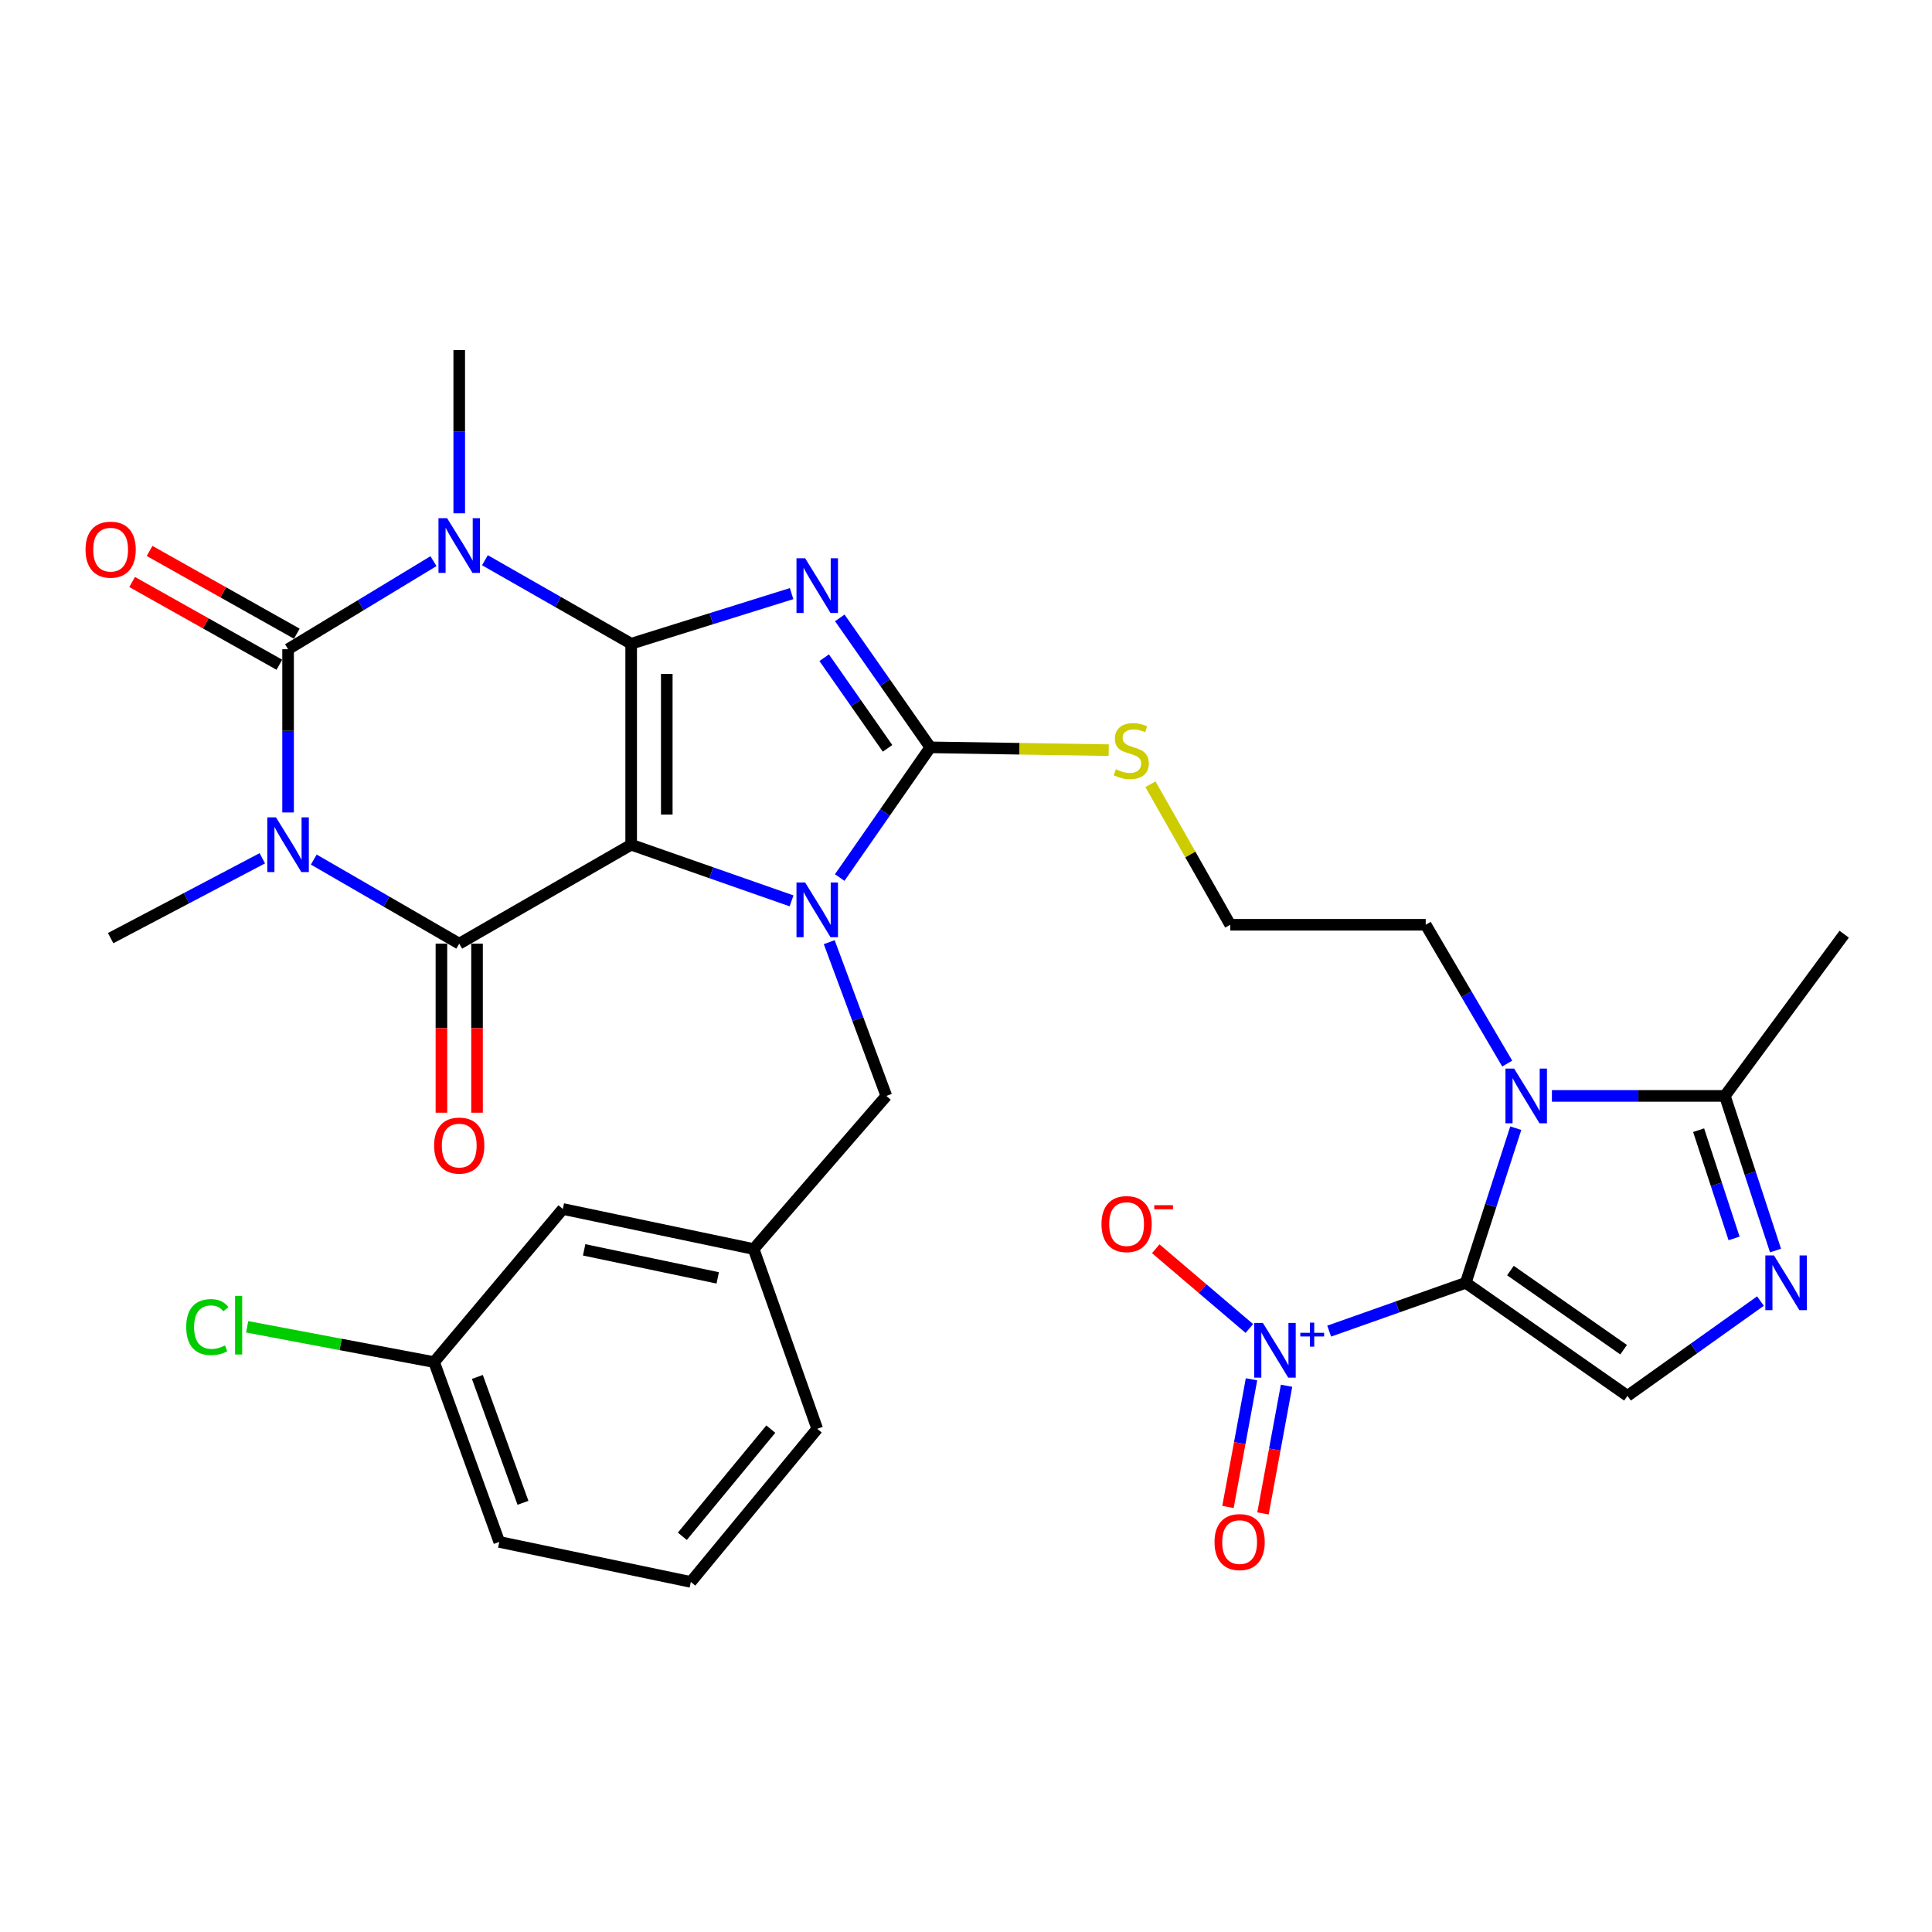 <?xml version='1.0' encoding='iso-8859-1'?>
<svg version='1.1' baseProfile='full'
              xmlns='http://www.w3.org/2000/svg'
                      xmlns:rdkit='http://www.rdkit.org/xml'
                      xmlns:xlink='http://www.w3.org/1999/xlink'
                  xml:space='preserve'
width='1000px' height='1000px' viewBox='0 0 1000 1000'>
<!-- END OF HEADER -->
<rect style='opacity:1.0;fill:#FFFFFF;stroke:none' width='1000' height='1000' x='0' y='0'> </rect>
<path class='bond-0' d='M 326.691,333.195 L 326.691,437.223' style='fill:none;fill-rule:evenodd;stroke:#000000;stroke-width:6px;stroke-linecap:butt;stroke-linejoin:miter;stroke-opacity:1' />
<path class='bond-0' d='M 345.125,348.799 L 345.125,421.619' style='fill:none;fill-rule:evenodd;stroke:#000000;stroke-width:6px;stroke-linecap:butt;stroke-linejoin:miter;stroke-opacity:1' />
<path class='bond-1' d='M 326.691,333.195 L 368.213,320.222' style='fill:none;fill-rule:evenodd;stroke:#000000;stroke-width:6px;stroke-linecap:butt;stroke-linejoin:miter;stroke-opacity:1' />
<path class='bond-1' d='M 368.213,320.222 L 409.735,307.25' style='fill:none;fill-rule:evenodd;stroke:#0000FF;stroke-width:6px;stroke-linecap:butt;stroke-linejoin:miter;stroke-opacity:1' />
<path class='bond-2' d='M 326.691,333.195 L 288.845,311.585' style='fill:none;fill-rule:evenodd;stroke:#000000;stroke-width:6px;stroke-linecap:butt;stroke-linejoin:miter;stroke-opacity:1' />
<path class='bond-2' d='M 288.845,311.585 L 250.999,289.974' style='fill:none;fill-rule:evenodd;stroke:#0000FF;stroke-width:6px;stroke-linecap:butt;stroke-linejoin:miter;stroke-opacity:1' />
<path class='bond-5' d='M 326.691,437.223 L 368.198,451.753' style='fill:none;fill-rule:evenodd;stroke:#000000;stroke-width:6px;stroke-linecap:butt;stroke-linejoin:miter;stroke-opacity:1' />
<path class='bond-5' d='M 368.198,451.753 L 409.706,466.283' style='fill:none;fill-rule:evenodd;stroke:#0000FF;stroke-width:6px;stroke-linecap:butt;stroke-linejoin:miter;stroke-opacity:1' />
<path class='bond-7' d='M 326.691,437.223 L 237.697,488.438' style='fill:none;fill-rule:evenodd;stroke:#000000;stroke-width:6px;stroke-linecap:butt;stroke-linejoin:miter;stroke-opacity:1' />
<path class='bond-8' d='M 434.681,319.82 L 458.103,353.324' style='fill:none;fill-rule:evenodd;stroke:#0000FF;stroke-width:6px;stroke-linecap:butt;stroke-linejoin:miter;stroke-opacity:1' />
<path class='bond-8' d='M 458.103,353.324 L 481.524,386.827' style='fill:none;fill-rule:evenodd;stroke:#000000;stroke-width:6px;stroke-linecap:butt;stroke-linejoin:miter;stroke-opacity:1' />
<path class='bond-8' d='M 426.6,340.433 L 442.995,363.885' style='fill:none;fill-rule:evenodd;stroke:#0000FF;stroke-width:6px;stroke-linecap:butt;stroke-linejoin:miter;stroke-opacity:1' />
<path class='bond-8' d='M 442.995,363.885 L 459.39,387.338' style='fill:none;fill-rule:evenodd;stroke:#000000;stroke-width:6px;stroke-linecap:butt;stroke-linejoin:miter;stroke-opacity:1' />
<path class='bond-6' d='M 224.367,290.452 L 186.74,313.242' style='fill:none;fill-rule:evenodd;stroke:#0000FF;stroke-width:6px;stroke-linecap:butt;stroke-linejoin:miter;stroke-opacity:1' />
<path class='bond-6' d='M 186.74,313.242 L 149.112,336.031' style='fill:none;fill-rule:evenodd;stroke:#000000;stroke-width:6px;stroke-linecap:butt;stroke-linejoin:miter;stroke-opacity:1' />
<path class='bond-21' d='M 237.697,265.689 L 237.697,223.444' style='fill:none;fill-rule:evenodd;stroke:#0000FF;stroke-width:6px;stroke-linecap:butt;stroke-linejoin:miter;stroke-opacity:1' />
<path class='bond-21' d='M 237.697,223.444 L 237.697,181.198' style='fill:none;fill-rule:evenodd;stroke:#000000;stroke-width:6px;stroke-linecap:butt;stroke-linejoin:miter;stroke-opacity:1' />
<path class='bond-3' d='M 149.112,420.533 L 149.112,378.282' style='fill:none;fill-rule:evenodd;stroke:#0000FF;stroke-width:6px;stroke-linecap:butt;stroke-linejoin:miter;stroke-opacity:1' />
<path class='bond-3' d='M 149.112,378.282 L 149.112,336.031' style='fill:none;fill-rule:evenodd;stroke:#000000;stroke-width:6px;stroke-linecap:butt;stroke-linejoin:miter;stroke-opacity:1' />
<path class='bond-22' d='M 135.777,444.242 L 96.524,464.906' style='fill:none;fill-rule:evenodd;stroke:#0000FF;stroke-width:6px;stroke-linecap:butt;stroke-linejoin:miter;stroke-opacity:1' />
<path class='bond-22' d='M 96.524,464.906 L 57.271,485.57' style='fill:none;fill-rule:evenodd;stroke:#000000;stroke-width:6px;stroke-linecap:butt;stroke-linejoin:miter;stroke-opacity:1' />
<path class='bond-33' d='M 162.41,444.911 L 200.053,466.674' style='fill:none;fill-rule:evenodd;stroke:#0000FF;stroke-width:6px;stroke-linecap:butt;stroke-linejoin:miter;stroke-opacity:1' />
<path class='bond-33' d='M 200.053,466.674 L 237.697,488.438' style='fill:none;fill-rule:evenodd;stroke:#000000;stroke-width:6px;stroke-linecap:butt;stroke-linejoin:miter;stroke-opacity:1' />
<path class='bond-4' d='M 758.676,663.979 L 771.619,623.961' style='fill:none;fill-rule:evenodd;stroke:#000000;stroke-width:6px;stroke-linecap:butt;stroke-linejoin:miter;stroke-opacity:1' />
<path class='bond-4' d='M 771.619,623.961 L 784.561,583.944' style='fill:none;fill-rule:evenodd;stroke:#0000FF;stroke-width:6px;stroke-linecap:butt;stroke-linejoin:miter;stroke-opacity:1' />
<path class='bond-10' d='M 758.676,663.979 L 723.331,676.481' style='fill:none;fill-rule:evenodd;stroke:#000000;stroke-width:6px;stroke-linecap:butt;stroke-linejoin:miter;stroke-opacity:1' />
<path class='bond-10' d='M 723.331,676.481 L 687.986,688.984' style='fill:none;fill-rule:evenodd;stroke:#0000FF;stroke-width:6px;stroke-linecap:butt;stroke-linejoin:miter;stroke-opacity:1' />
<path class='bond-11' d='M 758.676,663.979 L 842.376,722.486' style='fill:none;fill-rule:evenodd;stroke:#000000;stroke-width:6px;stroke-linecap:butt;stroke-linejoin:miter;stroke-opacity:1' />
<path class='bond-11' d='M 781.792,657.646 L 840.382,698.601' style='fill:none;fill-rule:evenodd;stroke:#000000;stroke-width:6px;stroke-linecap:butt;stroke-linejoin:miter;stroke-opacity:1' />
<path class='bond-14' d='M 429.211,487.664 L 443.99,527.453' style='fill:none;fill-rule:evenodd;stroke:#0000FF;stroke-width:6px;stroke-linecap:butt;stroke-linejoin:miter;stroke-opacity:1' />
<path class='bond-14' d='M 443.99,527.453 L 458.769,567.242' style='fill:none;fill-rule:evenodd;stroke:#000000;stroke-width:6px;stroke-linecap:butt;stroke-linejoin:miter;stroke-opacity:1' />
<path class='bond-32' d='M 434.633,454.214 L 458.079,420.521' style='fill:none;fill-rule:evenodd;stroke:#0000FF;stroke-width:6px;stroke-linecap:butt;stroke-linejoin:miter;stroke-opacity:1' />
<path class='bond-32' d='M 458.079,420.521 L 481.524,386.827' style='fill:none;fill-rule:evenodd;stroke:#000000;stroke-width:6px;stroke-linecap:butt;stroke-linejoin:miter;stroke-opacity:1' />
<path class='bond-15' d='M 153.628,327.997 L 115.524,306.582' style='fill:none;fill-rule:evenodd;stroke:#000000;stroke-width:6px;stroke-linecap:butt;stroke-linejoin:miter;stroke-opacity:1' />
<path class='bond-15' d='M 115.524,306.582 L 77.42,285.168' style='fill:none;fill-rule:evenodd;stroke:#FF0000;stroke-width:6px;stroke-linecap:butt;stroke-linejoin:miter;stroke-opacity:1' />
<path class='bond-15' d='M 144.596,344.066 L 106.493,322.652' style='fill:none;fill-rule:evenodd;stroke:#000000;stroke-width:6px;stroke-linecap:butt;stroke-linejoin:miter;stroke-opacity:1' />
<path class='bond-15' d='M 106.493,322.652 L 68.389,301.238' style='fill:none;fill-rule:evenodd;stroke:#FF0000;stroke-width:6px;stroke-linecap:butt;stroke-linejoin:miter;stroke-opacity:1' />
<path class='bond-16' d='M 228.48,488.438 L 228.48,532.186' style='fill:none;fill-rule:evenodd;stroke:#000000;stroke-width:6px;stroke-linecap:butt;stroke-linejoin:miter;stroke-opacity:1' />
<path class='bond-16' d='M 228.48,532.186 L 228.48,575.935' style='fill:none;fill-rule:evenodd;stroke:#FF0000;stroke-width:6px;stroke-linecap:butt;stroke-linejoin:miter;stroke-opacity:1' />
<path class='bond-16' d='M 246.913,488.438 L 246.913,532.186' style='fill:none;fill-rule:evenodd;stroke:#000000;stroke-width:6px;stroke-linecap:butt;stroke-linejoin:miter;stroke-opacity:1' />
<path class='bond-16' d='M 246.913,532.186 L 246.913,575.935' style='fill:none;fill-rule:evenodd;stroke:#FF0000;stroke-width:6px;stroke-linecap:butt;stroke-linejoin:miter;stroke-opacity:1' />
<path class='bond-19' d='M 481.524,386.827 L 527.698,387.55' style='fill:none;fill-rule:evenodd;stroke:#000000;stroke-width:6px;stroke-linecap:butt;stroke-linejoin:miter;stroke-opacity:1' />
<path class='bond-19' d='M 527.698,387.55 L 573.871,388.272' style='fill:none;fill-rule:evenodd;stroke:#CCCC00;stroke-width:6px;stroke-linecap:butt;stroke-linejoin:miter;stroke-opacity:1' />
<path class='bond-9' d='M 780.14,550.514 L 759.044,514.586' style='fill:none;fill-rule:evenodd;stroke:#0000FF;stroke-width:6px;stroke-linecap:butt;stroke-linejoin:miter;stroke-opacity:1' />
<path class='bond-9' d='M 759.044,514.586 L 737.948,478.658' style='fill:none;fill-rule:evenodd;stroke:#000000;stroke-width:6px;stroke-linecap:butt;stroke-linejoin:miter;stroke-opacity:1' />
<path class='bond-13' d='M 803.273,567.242 L 848.033,567.242' style='fill:none;fill-rule:evenodd;stroke:#0000FF;stroke-width:6px;stroke-linecap:butt;stroke-linejoin:miter;stroke-opacity:1' />
<path class='bond-13' d='M 848.033,567.242 L 892.792,567.242' style='fill:none;fill-rule:evenodd;stroke:#000000;stroke-width:6px;stroke-linecap:butt;stroke-linejoin:miter;stroke-opacity:1' />
<path class='bond-17' d='M 646.66,687.615 L 622.436,666.983' style='fill:none;fill-rule:evenodd;stroke:#0000FF;stroke-width:6px;stroke-linecap:butt;stroke-linejoin:miter;stroke-opacity:1' />
<path class='bond-17' d='M 622.436,666.983 L 598.212,646.351' style='fill:none;fill-rule:evenodd;stroke:#FF0000;stroke-width:6px;stroke-linecap:butt;stroke-linejoin:miter;stroke-opacity:1' />
<path class='bond-18' d='M 647.782,713.921 L 641.689,746.963' style='fill:none;fill-rule:evenodd;stroke:#0000FF;stroke-width:6px;stroke-linecap:butt;stroke-linejoin:miter;stroke-opacity:1' />
<path class='bond-18' d='M 641.689,746.963 L 635.595,780.006' style='fill:none;fill-rule:evenodd;stroke:#FF0000;stroke-width:6px;stroke-linecap:butt;stroke-linejoin:miter;stroke-opacity:1' />
<path class='bond-18' d='M 665.91,717.264 L 659.817,750.306' style='fill:none;fill-rule:evenodd;stroke:#0000FF;stroke-width:6px;stroke-linecap:butt;stroke-linejoin:miter;stroke-opacity:1' />
<path class='bond-18' d='M 659.817,750.306 L 653.724,783.349' style='fill:none;fill-rule:evenodd;stroke:#FF0000;stroke-width:6px;stroke-linecap:butt;stroke-linejoin:miter;stroke-opacity:1' />
<path class='bond-35' d='M 842.376,722.486 L 876.797,697.957' style='fill:none;fill-rule:evenodd;stroke:#000000;stroke-width:6px;stroke-linecap:butt;stroke-linejoin:miter;stroke-opacity:1' />
<path class='bond-35' d='M 876.797,697.957 L 911.218,673.428' style='fill:none;fill-rule:evenodd;stroke:#0000FF;stroke-width:6px;stroke-linecap:butt;stroke-linejoin:miter;stroke-opacity:1' />
<path class='bond-12' d='M 919.006,647.274 L 905.899,607.258' style='fill:none;fill-rule:evenodd;stroke:#0000FF;stroke-width:6px;stroke-linecap:butt;stroke-linejoin:miter;stroke-opacity:1' />
<path class='bond-12' d='M 905.899,607.258 L 892.792,567.242' style='fill:none;fill-rule:evenodd;stroke:#000000;stroke-width:6px;stroke-linecap:butt;stroke-linejoin:miter;stroke-opacity:1' />
<path class='bond-12' d='M 897.556,641.007 L 888.381,612.996' style='fill:none;fill-rule:evenodd;stroke:#0000FF;stroke-width:6px;stroke-linecap:butt;stroke-linejoin:miter;stroke-opacity:1' />
<path class='bond-12' d='M 888.381,612.996 L 879.206,584.985' style='fill:none;fill-rule:evenodd;stroke:#000000;stroke-width:6px;stroke-linecap:butt;stroke-linejoin:miter;stroke-opacity:1' />
<path class='bond-28' d='M 892.792,567.242 L 954.545,483.543' style='fill:none;fill-rule:evenodd;stroke:#000000;stroke-width:6px;stroke-linecap:butt;stroke-linejoin:miter;stroke-opacity:1' />
<path class='bond-20' d='M 458.769,567.242 L 390.093,646.497' style='fill:none;fill-rule:evenodd;stroke:#000000;stroke-width:6px;stroke-linecap:butt;stroke-linejoin:miter;stroke-opacity:1' />
<path class='bond-27' d='M 595.473,405.928 L 616.12,442.293' style='fill:none;fill-rule:evenodd;stroke:#CCCC00;stroke-width:6px;stroke-linecap:butt;stroke-linejoin:miter;stroke-opacity:1' />
<path class='bond-27' d='M 616.12,442.293 L 636.767,478.658' style='fill:none;fill-rule:evenodd;stroke:#000000;stroke-width:6px;stroke-linecap:butt;stroke-linejoin:miter;stroke-opacity:1' />
<path class='bond-24' d='M 390.093,646.497 L 291.329,625.77' style='fill:none;fill-rule:evenodd;stroke:#000000;stroke-width:6px;stroke-linecap:butt;stroke-linejoin:miter;stroke-opacity:1' />
<path class='bond-24' d='M 371.492,661.429 L 302.357,646.92' style='fill:none;fill-rule:evenodd;stroke:#000000;stroke-width:6px;stroke-linecap:butt;stroke-linejoin:miter;stroke-opacity:1' />
<path class='bond-30' d='M 390.093,646.497 L 422.997,739.557' style='fill:none;fill-rule:evenodd;stroke:#000000;stroke-width:6px;stroke-linecap:butt;stroke-linejoin:miter;stroke-opacity:1' />
<path class='bond-23' d='M 737.948,478.658 L 636.767,478.658' style='fill:none;fill-rule:evenodd;stroke:#000000;stroke-width:6px;stroke-linecap:butt;stroke-linejoin:miter;stroke-opacity:1' />
<path class='bond-25' d='M 291.329,625.77 L 224.69,705.014' style='fill:none;fill-rule:evenodd;stroke:#000000;stroke-width:6px;stroke-linecap:butt;stroke-linejoin:miter;stroke-opacity:1' />
<path class='bond-26' d='M 224.69,705.014 L 176.307,695.881' style='fill:none;fill-rule:evenodd;stroke:#000000;stroke-width:6px;stroke-linecap:butt;stroke-linejoin:miter;stroke-opacity:1' />
<path class='bond-26' d='M 176.307,695.881 L 127.924,686.748' style='fill:none;fill-rule:evenodd;stroke:#00CC00;stroke-width:6px;stroke-linecap:butt;stroke-linejoin:miter;stroke-opacity:1' />
<path class='bond-34' d='M 224.69,705.014 L 258.424,798.095' style='fill:none;fill-rule:evenodd;stroke:#000000;stroke-width:6px;stroke-linecap:butt;stroke-linejoin:miter;stroke-opacity:1' />
<path class='bond-34' d='M 247.081,712.696 L 270.695,777.852' style='fill:none;fill-rule:evenodd;stroke:#000000;stroke-width:6px;stroke-linecap:butt;stroke-linejoin:miter;stroke-opacity:1' />
<path class='bond-29' d='M 357.578,818.802 L 422.997,739.557' style='fill:none;fill-rule:evenodd;stroke:#000000;stroke-width:6px;stroke-linecap:butt;stroke-linejoin:miter;stroke-opacity:1' />
<path class='bond-29' d='M 353.175,795.18 L 398.969,739.709' style='fill:none;fill-rule:evenodd;stroke:#000000;stroke-width:6px;stroke-linecap:butt;stroke-linejoin:miter;stroke-opacity:1' />
<path class='bond-31' d='M 357.578,818.802 L 258.424,798.095' style='fill:none;fill-rule:evenodd;stroke:#000000;stroke-width:6px;stroke-linecap:butt;stroke-linejoin:miter;stroke-opacity:1' />
<path  class='atom-2' d='M 416.737 288.947
L 426.017 303.947
Q 426.937 305.427, 428.417 308.107
Q 429.897 310.787, 429.977 310.947
L 429.977 288.947
L 433.737 288.947
L 433.737 317.267
L 429.857 317.267
L 419.897 300.867
Q 418.737 298.947, 417.497 296.747
Q 416.297 294.547, 415.937 293.867
L 415.937 317.267
L 412.257 317.267
L 412.257 288.947
L 416.737 288.947
' fill='#0000FF'/>
<path  class='atom-3' d='M 231.437 268.219
L 240.717 283.219
Q 241.637 284.699, 243.117 287.379
Q 244.597 290.059, 244.677 290.219
L 244.677 268.219
L 248.437 268.219
L 248.437 296.539
L 244.557 296.539
L 234.597 280.139
Q 233.437 278.219, 232.197 276.019
Q 230.997 273.819, 230.637 273.139
L 230.637 296.539
L 226.957 296.539
L 226.957 268.219
L 231.437 268.219
' fill='#0000FF'/>
<path  class='atom-4' d='M 142.852 423.063
L 152.132 438.063
Q 153.052 439.543, 154.532 442.223
Q 156.012 444.903, 156.092 445.063
L 156.092 423.063
L 159.852 423.063
L 159.852 451.383
L 155.972 451.383
L 146.012 434.983
Q 144.852 433.063, 143.612 430.863
Q 142.412 428.663, 142.052 427.983
L 142.052 451.383
L 138.372 451.383
L 138.372 423.063
L 142.852 423.063
' fill='#0000FF'/>
<path  class='atom-6' d='M 416.737 456.776
L 426.017 471.776
Q 426.937 473.256, 428.417 475.936
Q 429.897 478.616, 429.977 478.776
L 429.977 456.776
L 433.737 456.776
L 433.737 485.096
L 429.857 485.096
L 419.897 468.696
Q 418.737 466.776, 417.497 464.576
Q 416.297 462.376, 415.937 461.696
L 415.937 485.096
L 412.257 485.096
L 412.257 456.776
L 416.737 456.776
' fill='#0000FF'/>
<path  class='atom-10' d='M 783.702 553.082
L 792.982 568.082
Q 793.902 569.562, 795.382 572.242
Q 796.862 574.922, 796.942 575.082
L 796.942 553.082
L 800.702 553.082
L 800.702 581.402
L 796.822 581.402
L 786.862 565.002
Q 785.702 563.082, 784.462 560.882
Q 783.262 558.682, 782.902 558.002
L 782.902 581.402
L 779.222 581.402
L 779.222 553.082
L 783.702 553.082
' fill='#0000FF'/>
<path  class='atom-11' d='M 653.662 684.751
L 662.942 699.751
Q 663.862 701.231, 665.342 703.911
Q 666.822 706.591, 666.902 706.751
L 666.902 684.751
L 670.662 684.751
L 670.662 713.071
L 666.782 713.071
L 656.822 696.671
Q 655.662 694.751, 654.422 692.551
Q 653.222 690.351, 652.862 689.671
L 652.862 713.071
L 649.182 713.071
L 649.182 684.751
L 653.662 684.751
' fill='#0000FF'/>
<path  class='atom-11' d='M 673.038 689.856
L 678.028 689.856
L 678.028 684.602
L 680.246 684.602
L 680.246 689.856
L 685.367 689.856
L 685.367 691.756
L 680.246 691.756
L 680.246 697.036
L 678.028 697.036
L 678.028 691.756
L 673.038 691.756
L 673.038 689.856
' fill='#0000FF'/>
<path  class='atom-13' d='M 918.218 649.819
L 927.498 664.819
Q 928.418 666.299, 929.898 668.979
Q 931.378 671.659, 931.458 671.819
L 931.458 649.819
L 935.218 649.819
L 935.218 678.139
L 931.338 678.139
L 921.378 661.739
Q 920.218 659.819, 918.978 657.619
Q 917.778 655.419, 917.418 654.739
L 917.418 678.139
L 913.738 678.139
L 913.738 649.819
L 918.218 649.819
' fill='#0000FF'/>
<path  class='atom-16' d='M 44.271 284.497
Q 44.271 277.697, 47.631 273.897
Q 50.991 270.097, 57.271 270.097
Q 63.551 270.097, 66.911 273.897
Q 70.271 277.697, 70.271 284.497
Q 70.271 291.377, 66.871 295.297
Q 63.471 299.177, 57.271 299.177
Q 51.031 299.177, 47.631 295.297
Q 44.271 291.417, 44.271 284.497
M 57.271 295.977
Q 61.591 295.977, 63.911 293.097
Q 66.271 290.177, 66.271 284.497
Q 66.271 278.937, 63.911 276.137
Q 61.591 273.297, 57.271 273.297
Q 52.951 273.297, 50.591 276.097
Q 48.271 278.897, 48.271 284.497
Q 48.271 290.217, 50.591 293.097
Q 52.951 295.977, 57.271 295.977
' fill='#FF0000'/>
<path  class='atom-17' d='M 224.697 592.945
Q 224.697 586.145, 228.057 582.345
Q 231.417 578.545, 237.697 578.545
Q 243.977 578.545, 247.337 582.345
Q 250.697 586.145, 250.697 592.945
Q 250.697 599.825, 247.297 603.745
Q 243.897 607.625, 237.697 607.625
Q 231.457 607.625, 228.057 603.745
Q 224.697 599.865, 224.697 592.945
M 237.697 604.425
Q 242.017 604.425, 244.337 601.545
Q 246.697 598.625, 246.697 592.945
Q 246.697 587.385, 244.337 584.585
Q 242.017 581.745, 237.697 581.745
Q 233.377 581.745, 231.017 584.545
Q 228.697 587.345, 228.697 592.945
Q 228.697 598.665, 231.017 601.545
Q 233.377 604.425, 237.697 604.425
' fill='#FF0000'/>
<path  class='atom-18' d='M 570.125 633.582
Q 570.125 626.782, 573.485 622.982
Q 576.845 619.182, 583.125 619.182
Q 589.405 619.182, 592.765 622.982
Q 596.125 626.782, 596.125 633.582
Q 596.125 640.462, 592.725 644.382
Q 589.325 648.262, 583.125 648.262
Q 576.885 648.262, 573.485 644.382
Q 570.125 640.502, 570.125 633.582
M 583.125 645.062
Q 587.445 645.062, 589.765 642.182
Q 592.125 639.262, 592.125 633.582
Q 592.125 628.022, 589.765 625.222
Q 587.445 622.382, 583.125 622.382
Q 578.805 622.382, 576.445 625.182
Q 574.125 627.982, 574.125 633.582
Q 574.125 639.302, 576.445 642.182
Q 578.805 645.062, 583.125 645.062
' fill='#FF0000'/>
<path  class='atom-18' d='M 597.445 623.804
L 607.134 623.804
L 607.134 625.916
L 597.445 625.916
L 597.445 623.804
' fill='#FF0000'/>
<path  class='atom-19' d='M 628.632 798.175
Q 628.632 791.375, 631.992 787.575
Q 635.352 783.775, 641.632 783.775
Q 647.912 783.775, 651.272 787.575
Q 654.632 791.375, 654.632 798.175
Q 654.632 805.055, 651.232 808.975
Q 647.832 812.855, 641.632 812.855
Q 635.392 812.855, 631.992 808.975
Q 628.632 805.095, 628.632 798.175
M 641.632 809.655
Q 645.952 809.655, 648.272 806.775
Q 650.632 803.855, 650.632 798.175
Q 650.632 792.615, 648.272 789.815
Q 645.952 786.975, 641.632 786.975
Q 637.312 786.975, 634.952 789.775
Q 632.632 792.575, 632.632 798.175
Q 632.632 803.895, 634.952 806.775
Q 637.312 809.655, 641.632 809.655
' fill='#FF0000'/>
<path  class='atom-20' d='M 577.552 398.175
Q 577.872 398.295, 579.192 398.855
Q 580.512 399.415, 581.952 399.775
Q 583.432 400.095, 584.872 400.095
Q 587.552 400.095, 589.112 398.815
Q 590.672 397.495, 590.672 395.215
Q 590.672 393.655, 589.872 392.695
Q 589.112 391.735, 587.912 391.215
Q 586.712 390.695, 584.712 390.095
Q 582.192 389.335, 580.672 388.615
Q 579.192 387.895, 578.112 386.375
Q 577.072 384.855, 577.072 382.295
Q 577.072 378.735, 579.472 376.535
Q 581.912 374.335, 586.712 374.335
Q 589.992 374.335, 593.712 375.895
L 592.792 378.975
Q 589.392 377.575, 586.832 377.575
Q 584.072 377.575, 582.552 378.735
Q 581.032 379.855, 581.072 381.815
Q 581.072 383.335, 581.832 384.255
Q 582.632 385.175, 583.752 385.695
Q 584.912 386.215, 586.832 386.815
Q 589.392 387.615, 590.912 388.415
Q 592.432 389.215, 593.512 390.855
Q 594.632 392.455, 594.632 395.215
Q 594.632 399.135, 591.992 401.255
Q 589.392 403.335, 585.032 403.335
Q 582.512 403.335, 580.592 402.775
Q 578.712 402.255, 576.472 401.335
L 577.552 398.175
' fill='#CCCC00'/>
<path  class='atom-27' d='M 96.389 686.895
Q 96.389 679.855, 99.669 676.175
Q 102.989 672.455, 109.269 672.455
Q 115.109 672.455, 118.229 676.575
L 115.589 678.735
Q 113.309 675.735, 109.269 675.735
Q 104.989 675.735, 102.709 678.615
Q 100.469 681.455, 100.469 686.895
Q 100.469 692.495, 102.789 695.375
Q 105.149 698.255, 109.709 698.255
Q 112.829 698.255, 116.469 696.375
L 117.589 699.375
Q 116.109 700.335, 113.869 700.895
Q 111.629 701.455, 109.149 701.455
Q 102.989 701.455, 99.669 697.695
Q 96.389 693.935, 96.389 686.895
' fill='#00CC00'/>
<path  class='atom-27' d='M 121.669 670.735
L 125.349 670.735
L 125.349 701.095
L 121.669 701.095
L 121.669 670.735
' fill='#00CC00'/>
</svg>
